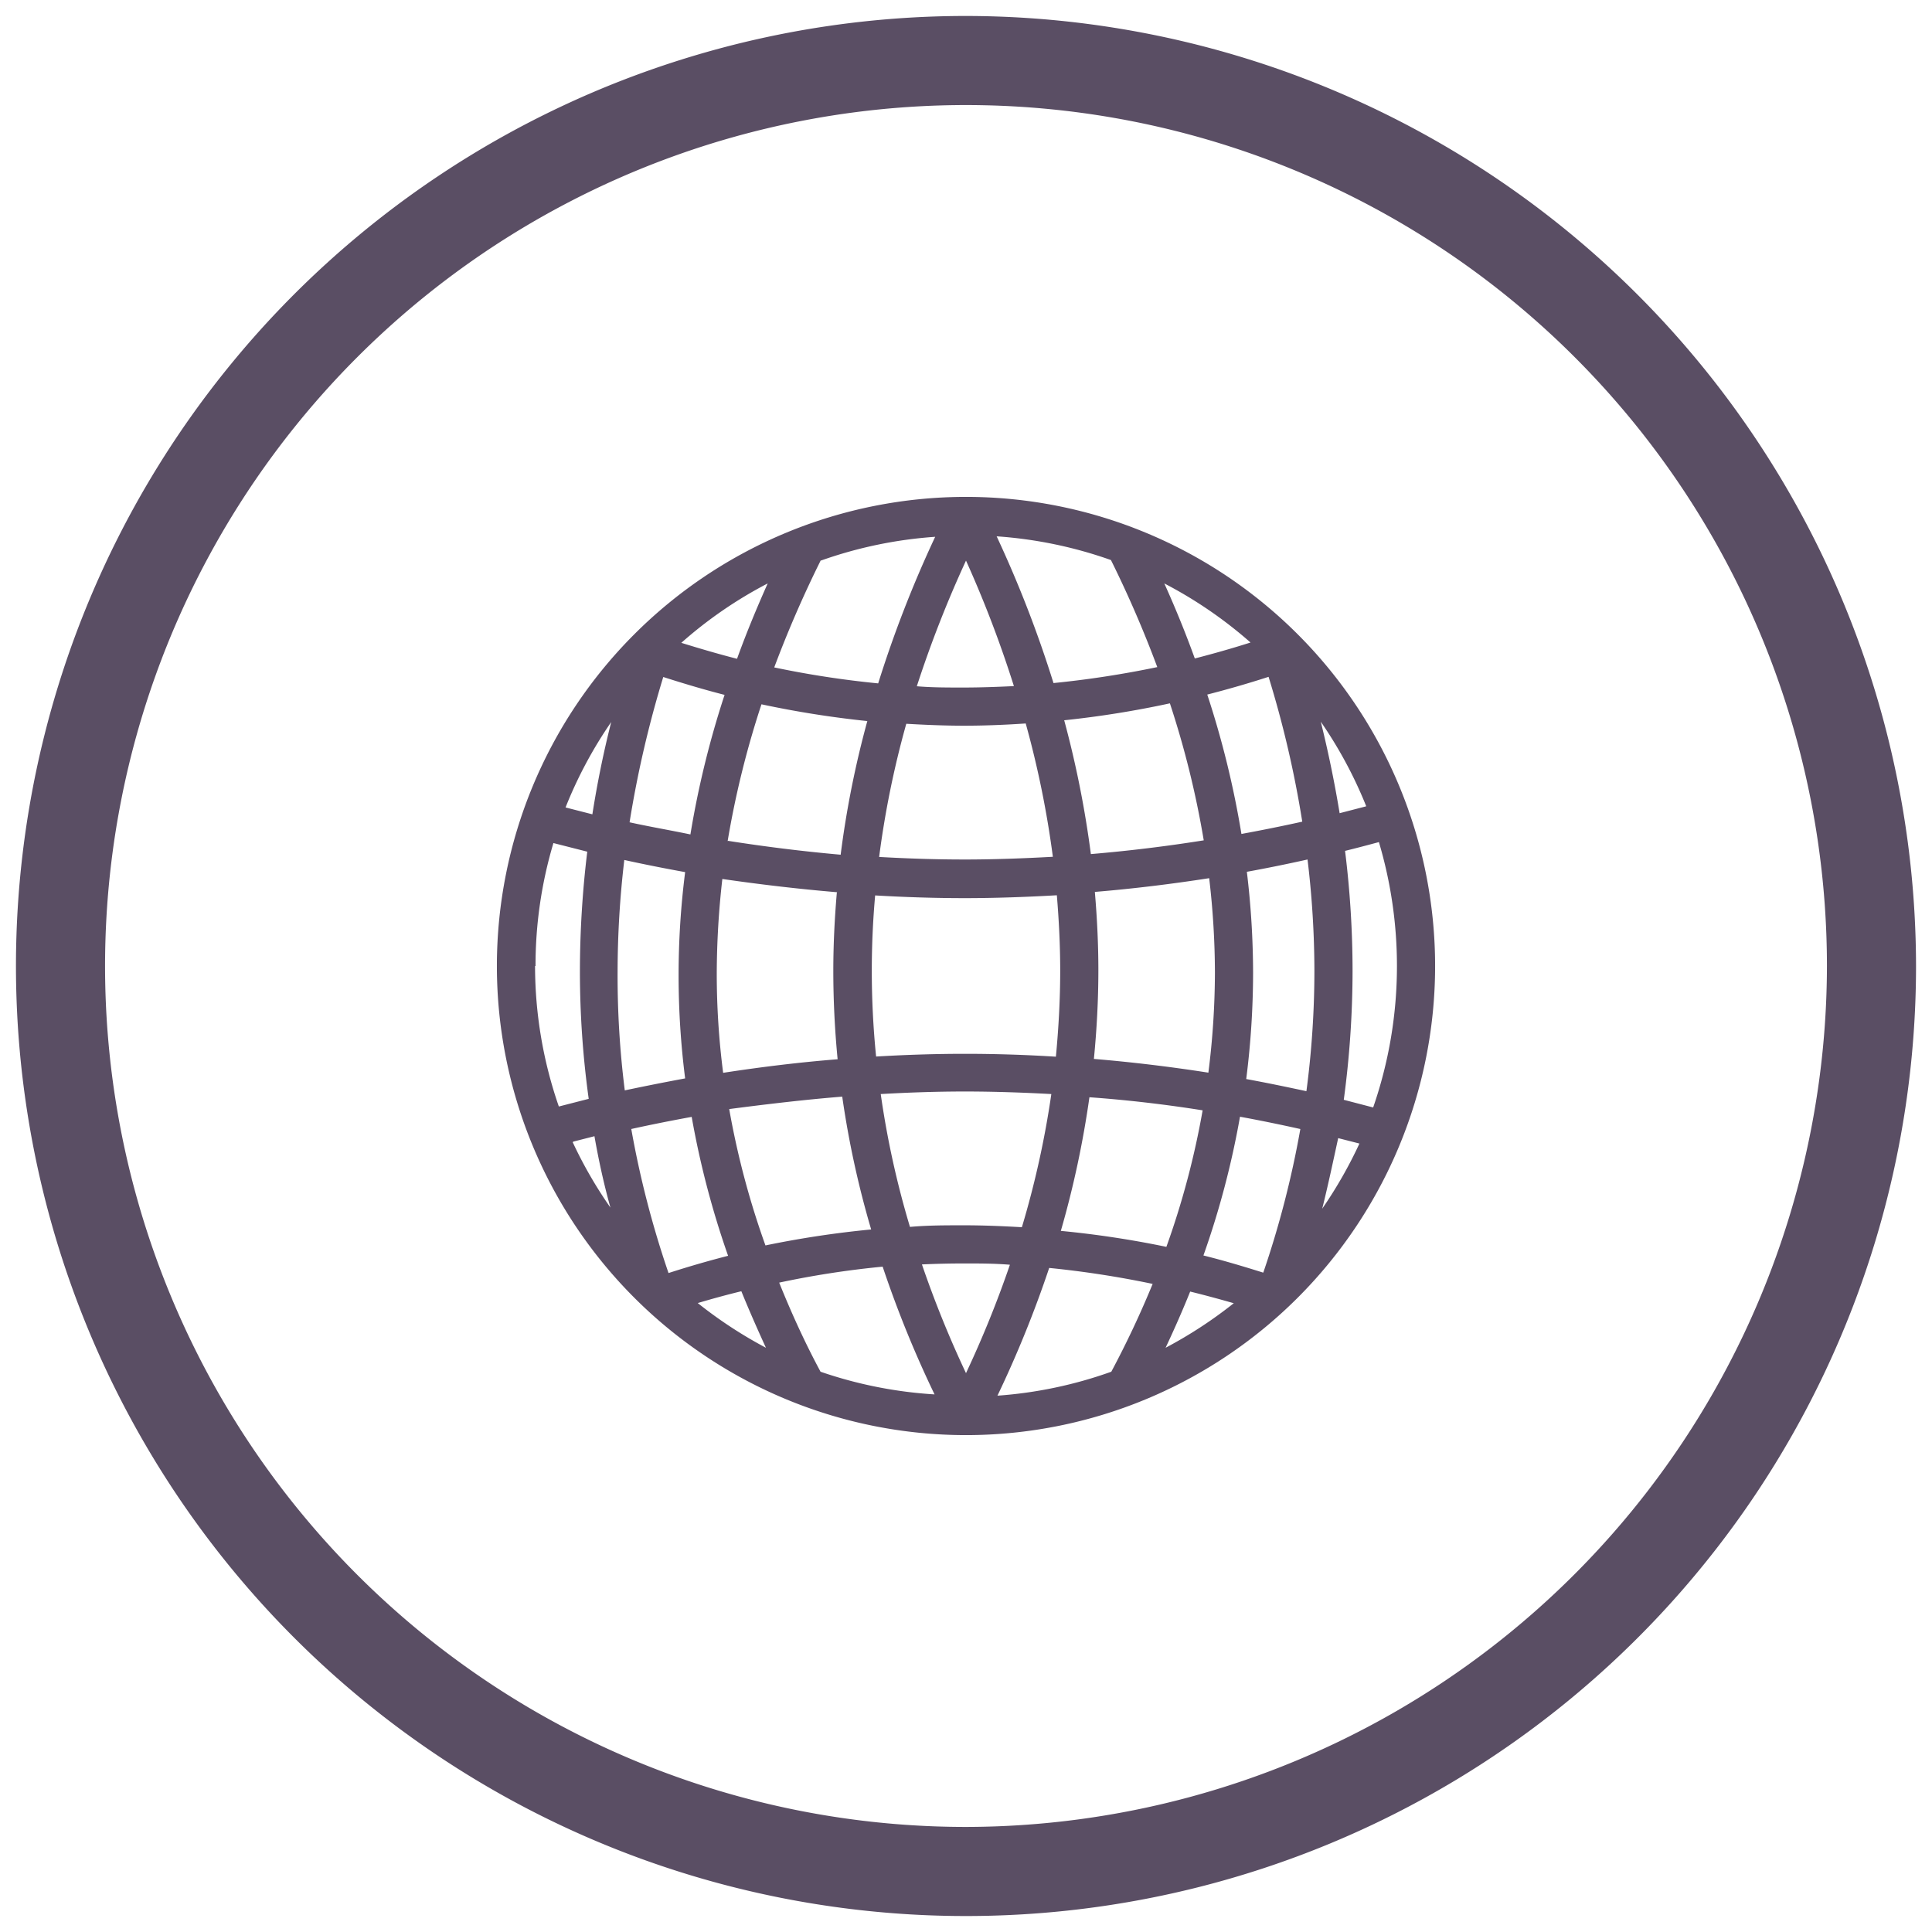 <svg id="Livello_1" data-name="Livello 1" xmlns="http://www.w3.org/2000/svg" viewBox="0 0 121 121"><defs><style>.cls-1{fill:#5a4e64;}</style></defs><path class="cls-1" d="M60.5,1A59.5,59.5,0,1,0,120,60.5,59.57,59.57,0,0,0,60.5,1Zm0,113.42A53.92,53.92,0,1,1,114.42,60.5,54,54,0,0,1,60.5,114.42Z"/><path class="cls-1" d="M60.5,31.12A29.38,29.38,0,1,0,89.88,60.5,29.38,29.38,0,0,0,60.5,31.12Zm17.82,9.12c-1.16.37-2.33.7-3.49,1q-.85-2.35-1.91-4.7A27.05,27.05,0,0,1,78.32,40.24ZM68.51,66.32c.18-1.85.28-3.7.28-5.56,0-1.63-.08-3.26-.22-4.9,2.4-.2,4.78-.49,7.16-.86a51.12,51.12,0,0,1,.36,5.92,50.61,50.61,0,0,1-.41,6.26C73.31,66.81,70.91,66.52,68.51,66.32Zm6.81,3.22a51.73,51.73,0,0,1-2.27,8.55,61.2,61.2,0,0,0-6.61-1,61,61,0,0,0,1.79-8.37C70.6,68.89,73,69.17,75.32,69.54Zm-7-16.05a63.38,63.38,0,0,0-1.67-8.38,61.52,61.52,0,0,0,6.62-1.06,57.75,57.75,0,0,1,2.12,8.58Q71.88,53.19,68.33,53.49Zm1.26-18.41a70.26,70.26,0,0,1,2.9,6.7,62,62,0,0,1-6.5,1,73.34,73.34,0,0,0-3.56-9.19A26.9,26.9,0,0,1,69.59,35.08ZM60.43,66c-1.85,0-3.7.06-5.56.17a53.69,53.69,0,0,1-.27-5.38q0-2.35.21-4.71c1.88.11,3.75.17,5.62.17s3.84-.07,5.76-.18c.13,1.57.21,3.15.21,4.72,0,1.8-.1,3.59-.27,5.39Q63.28,66,60.43,66Zm5.41,2.55A58,58,0,0,1,64,76.86c-1.21-.07-2.41-.12-3.62-.12s-2.26,0-3.39.1a56.37,56.37,0,0,1-1.83-8.32c1.76-.1,3.52-.16,5.27-.16S64,68.42,65.84,68.52ZM55.06,53.67a58.75,58.75,0,0,1,1.7-8.34c1.2.07,2.41.12,3.62.12s2.57-.05,3.86-.14a60.62,60.62,0,0,1,1.7,8.35c-1.83.1-3.67.17-5.51.17S56.85,53.77,55.06,53.67ZM60.5,35.11a71.32,71.32,0,0,1,3,7.86c-1,.05-2.11.09-3.16.09s-2,0-2.92-.08A71.47,71.47,0,0,1,60.5,35.11Zm-9.09,0a26.9,26.9,0,0,1,7.16-1.49A73,73,0,0,0,55,42.8a60.2,60.2,0,0,1-6.51-1A70.86,70.86,0,0,1,51.41,35.08Zm1,20.8c-.14,1.63-.22,3.26-.22,4.88q0,2.77.27,5.55c-2.38.19-4.77.48-7.17.85a48.42,48.42,0,0,1-.4-6.24,53.21,53.21,0,0,1,.35-5.9C47.66,55.4,50.05,55.68,52.43,55.88Zm-6.84-3.22a57.75,57.75,0,0,1,2.12-8.58,62.58,62.58,0,0,0,6.63,1.05,60.46,60.46,0,0,0-1.67,8.37Q49.15,53.22,45.59,52.66Zm7.18,16A59,59,0,0,0,54.56,77a61.93,61.93,0,0,0-6.62,1,51.88,51.88,0,0,1-2.27-8.54C48.05,69.15,50.41,68.87,52.77,68.68ZM48.08,36.54c-.7,1.57-1.35,3.14-1.92,4.72-1.17-.3-2.33-.64-3.49-1A26.75,26.75,0,0,1,48.08,36.54ZM41.54,42.4c1.28.41,2.55.79,3.84,1.12a58.27,58.27,0,0,0-2.14,8.74C42,52,40.7,51.78,39.43,51.5A67.58,67.58,0,0,1,41.54,42.4Zm-8,18.1a26.8,26.8,0,0,1,1.12-7.7l2.12.54a62.45,62.45,0,0,0-.46,7.48,58.28,58.28,0,0,0,.55,8L35,69.3A26.9,26.9,0,0,1,33.51,60.5Zm2.36,11,1.33-.34c.26,1.49.59,3,1,4.47A27.24,27.24,0,0,1,35.87,71.54ZM37.1,51l-1.68-.43a26.92,26.92,0,0,1,2.86-5.35Q37.56,48.06,37.1,51Zm1.58,9.86a60,60,0,0,1,.42-7c1.27.28,2.54.53,3.81.76a51.13,51.13,0,0,0,0,12.92q-1.89.35-3.78.75A57.05,57.05,0,0,1,38.68,60.82Zm.85,9.85c1.27-.28,2.53-.53,3.79-.76a55.26,55.26,0,0,0,2.28,8.7c-1.25.32-2.49.68-3.73,1.08A60.2,60.2,0,0,1,39.53,70.67ZM43.7,81.61c.91-.27,1.82-.52,2.73-.74.48,1.18,1,2.36,1.54,3.54A27.55,27.55,0,0,1,43.7,81.61Zm7.69,4.3c-1-1.86-1.84-3.72-2.59-5.58a57.24,57.24,0,0,1,6.48-1,68.81,68.81,0,0,0,3.25,8A26.93,26.93,0,0,1,51.39,85.91Zm6.35-6.72q1.32-.06,2.64-.06c1,0,1.91,0,2.87.08A67.07,67.07,0,0,1,60.5,86,66.54,66.54,0,0,1,57.74,79.19ZM69.6,85.91a26.78,26.78,0,0,1-7.13,1.5,70.23,70.23,0,0,0,3.24-8,61.09,61.09,0,0,1,6.48,1A60.18,60.18,0,0,1,69.6,85.91ZM73,84.41c.55-1.17,1.07-2.35,1.54-3.52.9.22,1.82.47,2.73.73A27.49,27.49,0,0,1,73,84.41Zm6.1-4.71c-1.24-.39-2.48-.76-3.73-1.07a54.12,54.12,0,0,0,2.29-8.69c1.26.23,2.52.49,3.78.77A60.15,60.15,0,0,1,79.12,79.7Zm3.71-4c.37-1.48.69-3,1-4.42l1.33.34A27.5,27.5,0,0,1,82.83,75.67ZM87.49,60.5A27.1,27.1,0,0,1,86,69.36l-1.84-.48a60.75,60.75,0,0,0,.55-8.06,61.14,61.14,0,0,0-.47-7.53c.7-.17,1.41-.36,2.12-.55A27.22,27.22,0,0,1,87.49,60.5Zm-1.93-10-1.66.43q-.47-2.86-1.18-5.73A27,27,0,0,1,85.56,50.48ZM82.32,60.82a57.56,57.56,0,0,1-.5,7.52c-1.26-.27-2.51-.53-3.77-.76a53.19,53.19,0,0,0,.43-6.66,53.48,53.48,0,0,0-.39-6.32c1.27-.23,2.54-.49,3.8-.77A58.55,58.55,0,0,1,82.32,60.82Zm-4.57-8.59a57.85,57.85,0,0,0-2.14-8.73q1.92-.49,3.84-1.11a65.69,65.69,0,0,1,2.11,9.07C80.3,51.74,79,52,77.75,52.23Z"/></svg>